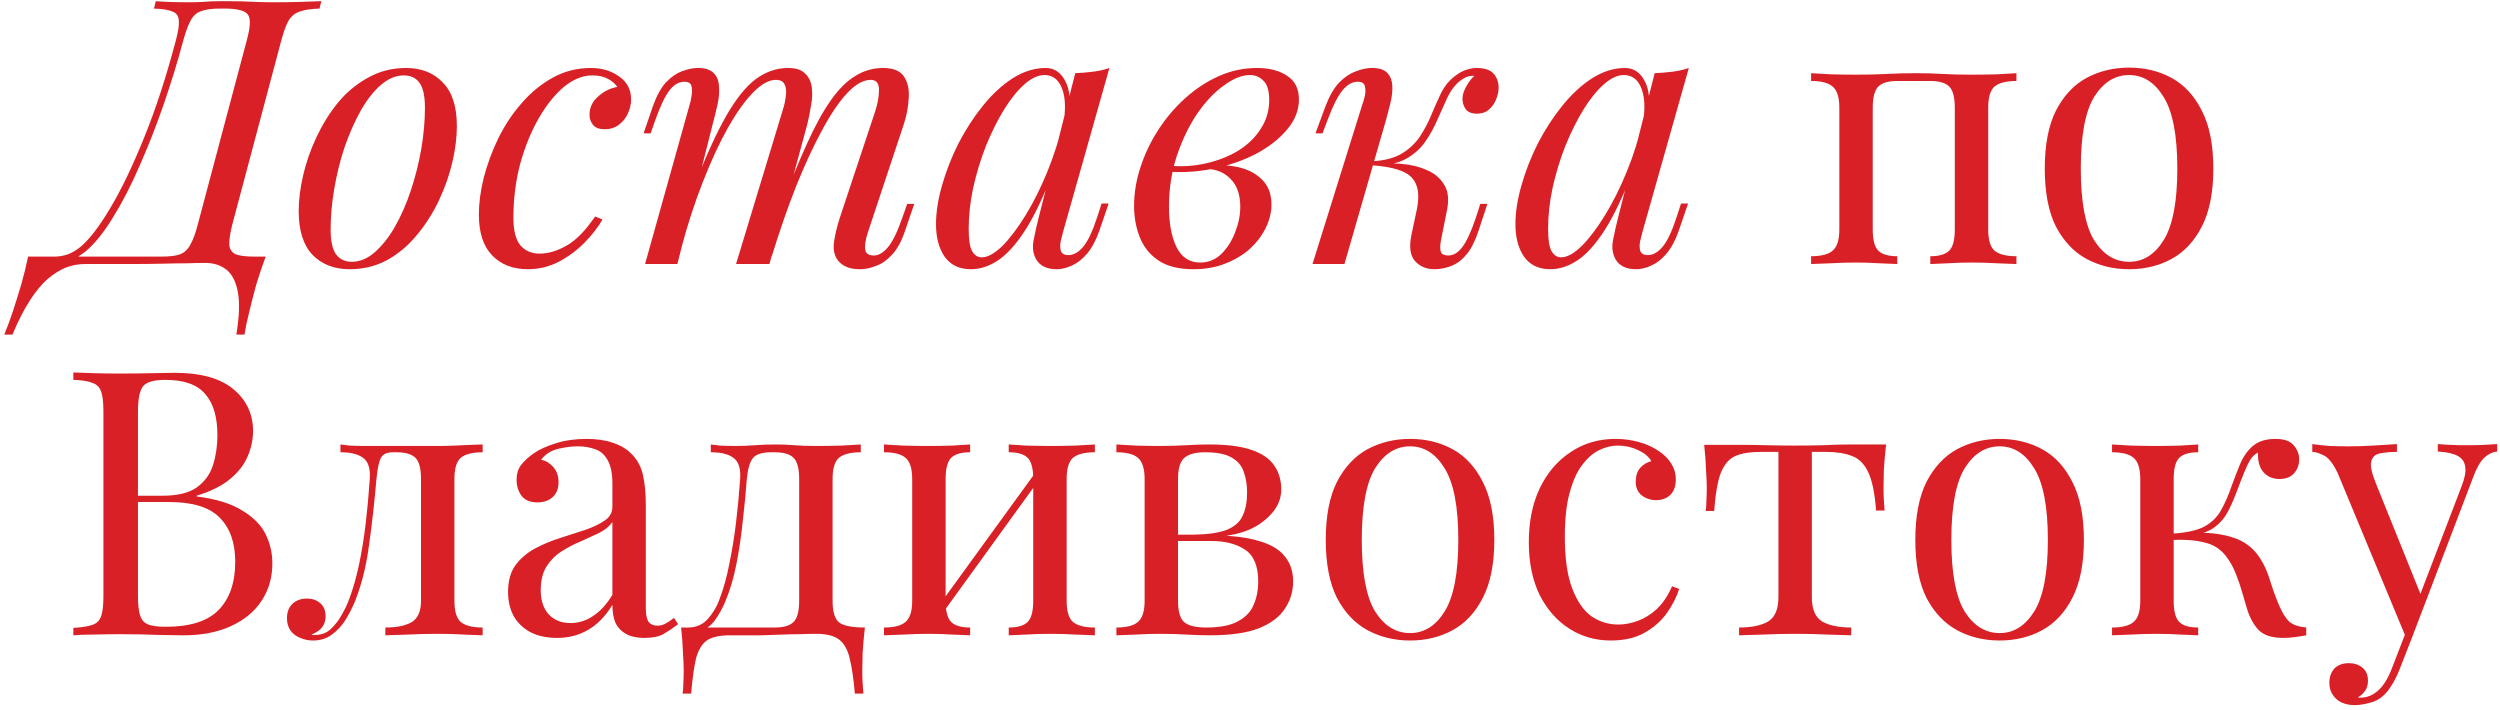<?xml version="1.0" encoding="UTF-8"?> <svg xmlns="http://www.w3.org/2000/svg" width="303" height="86" viewBox="0 0 303 86" fill="none"><path d="M24.865 31.865C24.205 31.865 23.485 31.88 22.705 31.91C21.925 31.91 20.965 31.925 19.825 31.955C18.685 31.985 17.245 32 15.505 32H10.285C9.535 32 8.785 32.135 8.035 32.405C7.285 32.705 6.535 33.17 5.785 33.8C5.035 34.46 4.315 35.33 3.625 36.41C2.905 37.52 2.2 38.9 1.51 40.55H0.52C0.67 40.19 0.835 39.77 1.015 39.29C1.195 38.81 1.375 38.3 1.555 37.76C1.885 36.74 2.23 35.63 2.59 34.43C2.92 33.26 3.19 32.15 3.4 31.1H19.555C20.545 31.1 21.295 31.01 21.805 30.83C22.345 30.62 22.765 30.23 23.065 29.66C23.395 29.09 23.695 28.28 23.965 27.23L29.905 4.91C30.355 3.26 30.4 2.21 30.04 1.76C29.68 1.28 28.75 1.04 27.25 1.04H26.62C25.66 1.04 24.91 1.145 24.37 1.355C23.83 1.535 23.41 1.91 23.11 2.48C22.81 3.02 22.51 3.83 22.21 4.91C21.55 7.4 20.77 9.95 19.87 12.56C18.97 15.17 17.995 17.66 16.945 20.03C15.925 22.4 14.845 24.5 13.705 26.33C12.595 28.16 11.485 29.54 10.375 30.47C9.805 30.92 9.19 31.295 8.53 31.595C7.9 31.865 7.18 32.015 6.37 32.045L6.64 31.1C7.15 31.1 7.675 31.01 8.215 30.83C8.755 30.62 9.265 30.32 9.745 29.93C10.825 29.03 12.025 27.47 13.345 25.25C14.695 23 16.06 20.165 17.44 16.745C18.85 13.295 20.14 9.35 21.31 4.91C21.61 3.8 21.73 2.99 21.67 2.48C21.64 1.94 21.385 1.58 20.905 1.4C20.425 1.19 19.675 1.07 18.655 1.04L18.88 0.14C19.84 0.23 21.235 0.275 23.065 0.275C23.515 0.275 24.025 0.26 24.595 0.23C25.165 0.17 25.99 0.14 27.07 0.14C28.75 0.14 30.01 0.17 30.85 0.23C31.72 0.26 32.485 0.275 33.145 0.275C34.315 0.275 35.41 0.26 36.43 0.23C37.45 0.2 38.29 0.17 38.95 0.14L38.725 1.04C37.705 1.07 36.91 1.19 36.34 1.4C35.77 1.58 35.32 1.94 34.99 2.48C34.69 2.99 34.39 3.8 34.09 4.91L28.15 27.23C27.88 28.31 27.76 29.135 27.79 29.705C27.85 30.245 28.12 30.62 28.6 30.83C29.08 31.01 29.815 31.1 30.805 31.1H32.2C31.81 32.15 31.435 33.26 31.075 34.43C30.745 35.63 30.46 36.74 30.22 37.76C30.1 38.3 29.98 38.81 29.86 39.29C29.77 39.77 29.695 40.19 29.635 40.55H28.645C29.005 38.36 29.065 36.635 28.825 35.375C28.585 34.115 28.12 33.215 27.43 32.675C26.74 32.135 25.885 31.865 24.865 31.865ZM48.937 9.14C47.977 9.14 47.047 9.53 46.147 10.31C45.277 11.06 44.467 12.095 43.717 13.415C42.997 14.705 42.352 16.16 41.782 17.78C41.242 19.4 40.822 21.08 40.522 22.82C40.222 24.56 40.072 26.225 40.072 27.815C40.072 29.165 40.282 30.155 40.702 30.785C41.152 31.415 41.797 31.73 42.637 31.73C43.597 31.73 44.512 31.355 45.382 30.605C46.282 29.825 47.107 28.79 47.857 27.5C48.607 26.18 49.252 24.71 49.792 23.09C50.332 21.47 50.752 19.805 51.052 18.095C51.352 16.355 51.502 14.675 51.502 13.055C51.502 11.675 51.292 10.685 50.872 10.085C50.452 9.455 49.807 9.14 48.937 9.14ZM36.202 25.565C36.202 24.245 36.382 22.805 36.742 21.245C37.102 19.685 37.642 18.14 38.362 16.61C39.082 15.08 39.952 13.685 40.972 12.425C42.022 11.165 43.237 10.16 44.617 9.41C45.997 8.63 47.527 8.24 49.207 8.24C51.067 8.24 52.552 8.825 53.662 9.995C54.802 11.135 55.372 12.905 55.372 15.305C55.372 16.625 55.192 18.065 54.832 19.625C54.472 21.185 53.932 22.73 53.212 24.26C52.492 25.79 51.607 27.185 50.557 28.445C49.537 29.705 48.337 30.725 46.957 31.505C45.577 32.255 44.047 32.63 42.367 32.63C40.507 32.63 39.007 32.045 37.867 30.875C36.757 29.705 36.202 27.935 36.202 25.565ZM71.764 9.14C70.624 9.14 69.484 9.605 68.344 10.535C67.234 11.465 66.215 12.74 65.284 14.36C64.355 15.98 63.605 17.825 63.035 19.895C62.495 21.965 62.224 24.14 62.224 26.42C62.224 27.95 62.51 29.06 63.08 29.75C63.679 30.41 64.445 30.74 65.374 30.74C66.454 30.74 67.564 30.41 68.704 29.75C69.844 29.09 70.984 27.92 72.124 26.24L73.025 26.6C72.454 27.59 71.704 28.55 70.775 29.48C69.844 30.41 68.794 31.175 67.624 31.775C66.484 32.345 65.269 32.63 63.98 32.63C62.179 32.63 60.739 32.075 59.66 30.965C58.58 29.855 58.039 28.205 58.039 26.015C58.039 24.635 58.234 23.15 58.624 21.56C59.044 19.94 59.63 18.35 60.38 16.79C61.16 15.2 62.105 13.775 63.215 12.515C64.325 11.225 65.585 10.19 66.995 9.41C68.404 8.63 69.95 8.24 71.629 8.24C72.95 8.24 74.09 8.585 75.049 9.275C76.01 9.935 76.49 10.865 76.49 12.065C76.49 12.635 76.355 13.205 76.085 13.775C75.844 14.315 75.484 14.765 75.004 15.125C74.525 15.485 73.954 15.665 73.294 15.665C72.665 15.665 72.2 15.5 71.9 15.17C71.6 14.81 71.45 14.39 71.45 13.91C71.45 13.04 71.794 12.305 72.484 11.705C73.174 11.075 73.954 10.685 74.825 10.535C74.525 10.115 74.135 9.785 73.654 9.545C73.174 9.275 72.544 9.14 71.764 9.14ZM82.098 32H78.183L83.583 12.695C83.673 12.425 83.748 12.08 83.808 11.66C83.898 11.21 83.898 10.805 83.808 10.445C83.718 10.085 83.433 9.905 82.953 9.905C82.293 9.905 81.693 10.25 81.153 10.94C80.613 11.63 80.043 12.815 79.443 14.495L78.858 16.16H78.003L79.128 12.875C79.578 11.615 80.103 10.655 80.703 9.995C81.333 9.335 81.978 8.885 82.638 8.645C83.328 8.375 83.973 8.24 84.573 8.24C85.473 8.24 86.118 8.45 86.508 8.87C86.898 9.26 87.108 9.785 87.138 10.445C87.198 11.075 87.153 11.75 87.003 12.47C86.853 13.19 86.688 13.88 86.508 14.54L82.098 32ZM94.833 13.46C95.043 12.83 95.178 12.23 95.238 11.66C95.328 11.09 95.283 10.625 95.103 10.265C94.953 9.875 94.593 9.68 94.023 9.68C93.183 9.68 92.253 10.205 91.233 11.255C90.243 12.275 89.223 13.715 88.173 15.575C87.153 17.405 86.163 19.55 85.203 22.01C84.243 24.44 83.388 27.05 82.638 29.84L84.123 22.64C85.503 19.04 86.793 16.19 87.993 14.09C89.193 11.99 90.393 10.49 91.593 9.59C92.823 8.69 94.128 8.24 95.508 8.24C96.468 8.24 97.158 8.465 97.578 8.915C98.028 9.335 98.298 9.89 98.388 10.58C98.478 11.27 98.448 12.005 98.298 12.785C98.178 13.565 98.028 14.315 97.848 15.035L93.258 32H89.208L94.833 13.46ZM106.083 13.46C106.383 12.53 106.533 11.675 106.533 10.895C106.533 10.085 106.203 9.68 105.543 9.68C104.643 9.68 103.698 10.205 102.708 11.255C101.718 12.305 100.698 13.805 99.648 15.755C98.598 17.675 97.548 19.94 96.498 22.55C95.478 25.13 94.488 27.98 93.528 31.1L94.563 25.34C95.733 22.22 96.813 19.58 97.803 17.42C98.793 15.23 99.768 13.46 100.728 12.11C101.688 10.76 102.678 9.785 103.698 9.185C104.718 8.555 105.828 8.24 107.028 8.24C108.288 8.24 109.143 8.6 109.593 9.32C110.043 10.04 110.223 10.925 110.133 11.975C110.073 12.995 109.878 14.015 109.548 15.035L105.183 28.175C104.883 29.105 104.778 29.81 104.868 30.29C104.958 30.74 105.303 30.965 105.903 30.965C106.473 30.965 107.028 30.65 107.568 30.02C108.138 29.39 108.738 28.175 109.368 26.375L109.953 24.71H110.808L109.683 27.995C109.263 29.255 108.738 30.215 108.108 30.875C107.508 31.535 106.863 31.985 106.173 32.225C105.513 32.495 104.868 32.63 104.238 32.63C103.488 32.63 102.888 32.51 102.438 32.27C102.018 32.06 101.688 31.775 101.448 31.415C101.088 30.845 100.968 30.14 101.088 29.3C101.208 28.43 101.448 27.44 101.808 26.33L106.083 13.46ZM118.98 31.19C119.7 31.19 120.525 30.74 121.455 29.84C122.385 28.91 123.33 27.665 124.29 26.105C125.25 24.545 126.135 22.775 126.945 20.795C127.755 18.815 128.4 16.76 128.88 14.63L128.115 19.49C126.975 22.67 125.835 25.235 124.695 27.185C123.555 29.105 122.4 30.5 121.23 31.37C120.06 32.21 118.875 32.63 117.675 32.63C116.265 32.63 115.2 32.12 114.48 31.1C113.79 30.08 113.445 28.775 113.445 27.185C113.445 25.745 113.685 24.185 114.165 22.505C114.645 20.795 115.305 19.1 116.145 17.42C117.015 15.74 118.005 14.21 119.115 12.83C120.225 11.45 121.425 10.34 122.715 9.5C124.035 8.66 125.37 8.24 126.72 8.24C127.77 8.24 128.565 8.765 129.105 9.815C129.675 10.835 129.795 12.275 129.465 14.135L128.97 14.405C129.18 12.815 129.075 11.54 128.655 10.58C128.235 9.59 127.545 9.095 126.585 9.095C125.805 9.095 124.98 9.485 124.11 10.265C123.27 11.015 122.445 12.05 121.635 13.37C120.855 14.66 120.135 16.115 119.475 17.735C118.845 19.355 118.335 21.035 117.945 22.775C117.585 24.485 117.405 26.135 117.405 27.725C117.405 29.015 117.54 29.915 117.81 30.425C118.11 30.935 118.5 31.19 118.98 31.19ZM130.32 8.87C131.04 8.84 131.76 8.78 132.48 8.69C133.2 8.6 133.86 8.45 134.46 8.24L128.835 28.13C128.775 28.4 128.685 28.76 128.565 29.21C128.475 29.63 128.475 30.02 128.565 30.38C128.685 30.74 129 30.92 129.51 30.92C130.11 30.92 130.695 30.59 131.265 29.93C131.835 29.27 132.405 28.07 132.975 26.33L133.515 24.665H134.37L133.245 27.95C132.825 29.15 132.315 30.095 131.715 30.785C131.145 31.445 130.545 31.91 129.915 32.18C129.285 32.48 128.67 32.63 128.07 32.63C126.9 32.63 126.075 32.24 125.595 31.46C125.205 30.77 125.1 29.975 125.28 29.075C125.46 28.145 125.67 27.215 125.91 26.285L130.32 8.87ZM145.46 31.82C146.45 31.82 147.305 31.475 148.025 30.785C148.745 30.065 149.3 29.195 149.69 28.175C150.11 27.125 150.32 26.09 150.32 25.07C150.32 23.63 149.945 22.52 149.195 21.74C148.445 20.93 147.47 20.51 146.27 20.48L146 20.21C147.32 19.97 148.595 19.97 149.825 20.21C151.085 20.45 152.105 20.945 152.885 21.695C153.695 22.445 154.1 23.48 154.1 24.8C154.1 25.73 153.875 26.66 153.425 27.59C152.975 28.52 152.33 29.375 151.49 30.155C150.65 30.905 149.645 31.505 148.475 31.955C147.335 32.405 146.06 32.63 144.65 32.63C142.85 32.63 141.425 32.27 140.375 31.55C139.325 30.83 138.575 29.885 138.125 28.715C137.675 27.545 137.45 26.3 137.45 24.98C137.45 23.42 137.705 21.86 138.215 20.3C138.725 18.71 139.445 17.195 140.375 15.755C141.305 14.315 142.385 13.04 143.615 11.93C144.875 10.79 146.24 9.89 147.71 9.23C149.18 8.57 150.725 8.24 152.345 8.24C153.845 8.24 155.06 8.555 155.99 9.185C156.95 9.785 157.43 10.745 157.43 12.065C157.43 13.355 156.95 14.57 155.99 15.71C155.06 16.82 153.815 17.795 152.255 18.635C150.695 19.445 148.97 20.045 147.08 20.435C145.19 20.825 143.3 20.945 141.41 20.795L141.68 20.075C143.21 20.225 144.695 20.135 146.135 19.805C147.605 19.475 148.91 18.965 150.05 18.275C151.22 17.555 152.135 16.67 152.795 15.62C153.485 14.57 153.83 13.4 153.83 12.11C153.83 11.03 153.605 10.265 153.155 9.815C152.705 9.335 152.15 9.095 151.49 9.095C150.53 9.095 149.48 9.515 148.34 10.355C147.2 11.165 146.12 12.305 145.1 13.775C144.11 15.245 143.285 16.955 142.625 18.905C141.995 20.825 141.68 22.88 141.68 25.07C141.68 27.05 141.98 28.67 142.58 29.93C143.21 31.19 144.17 31.82 145.46 31.82ZM174.645 29.12C174.525 29.78 174.525 30.26 174.645 30.56C174.765 30.83 175.065 30.965 175.545 30.965C176.145 30.965 176.7 30.635 177.21 29.975C177.75 29.285 178.305 28.085 178.875 26.375L179.415 24.71H180.27L179.19 27.995C178.8 29.195 178.32 30.14 177.75 30.83C177.21 31.49 176.595 31.955 175.905 32.225C175.245 32.495 174.555 32.63 173.835 32.63C172.875 32.63 172.095 32.3 171.495 31.64C170.895 30.95 170.76 29.855 171.09 28.355L171.72 25.385C172.08 23.645 171.885 22.37 171.135 21.56C170.415 20.72 168.795 20.21 166.275 20.03V19.85C167.415 19.76 168.57 19.76 169.74 19.85C170.94 19.94 172.005 20.195 172.935 20.615C173.865 21.005 174.57 21.605 175.05 22.415C175.53 23.195 175.635 24.23 175.365 25.52L174.645 29.12ZM178.605 9.185C178.245 9.185 177.93 9.245 177.66 9.365C177.42 9.485 177.18 9.635 176.94 9.815C176.37 10.265 175.875 10.91 175.455 11.75C175.065 12.59 174.66 13.49 174.24 14.45C173.85 15.38 173.355 16.28 172.755 17.15C172.185 17.99 171.42 18.68 170.46 19.22C169.53 19.76 168.315 20.015 166.815 19.985L166.365 20.03L166.455 19.535C167.925 19.445 169.11 19.115 170.01 18.545C170.91 17.975 171.63 17.27 172.17 16.43C172.71 15.59 173.16 14.72 173.52 13.82C173.91 12.89 174.3 12.02 174.69 11.21C175.11 10.4 175.635 9.755 176.265 9.275C176.805 8.855 177.285 8.585 177.705 8.465C178.155 8.315 178.575 8.24 178.965 8.24C180.015 8.24 180.735 8.51 181.125 9.05C181.515 9.56 181.68 10.175 181.62 10.895C181.59 11.255 181.485 11.66 181.305 12.11C181.125 12.56 180.84 12.95 180.45 13.28C180.09 13.61 179.61 13.775 179.01 13.775C178.35 13.775 177.885 13.58 177.615 13.19C177.345 12.77 177.225 12.32 177.255 11.84C177.285 11.42 177.435 10.97 177.705 10.49C177.975 9.98 178.305 9.545 178.695 9.185C178.665 9.185 178.65 9.185 178.65 9.185C178.65 9.185 178.635 9.185 178.605 9.185ZM162.945 32H159.075L165.105 12.695C165.225 12.395 165.33 12.035 165.42 11.615C165.51 11.165 165.51 10.775 165.42 10.445C165.33 10.085 165.045 9.905 164.565 9.905C163.905 9.905 163.29 10.25 162.72 10.94C162.15 11.63 161.55 12.815 160.92 14.495L160.29 16.16H159.435L160.65 12.875C161.13 11.615 161.685 10.655 162.315 9.995C162.975 9.335 163.65 8.885 164.34 8.645C165.03 8.375 165.675 8.24 166.275 8.24C167.175 8.24 167.805 8.45 168.165 8.87C168.525 9.26 168.72 9.77 168.75 10.4C168.78 11.03 168.705 11.72 168.525 12.47C168.345 13.19 168.165 13.88 167.985 14.54L162.945 32ZM189.205 31.19C189.925 31.19 190.75 30.74 191.68 29.84C192.61 28.91 193.555 27.665 194.515 26.105C195.475 24.545 196.36 22.775 197.17 20.795C197.98 18.815 198.625 16.76 199.105 14.63L198.34 19.49C197.2 22.67 196.06 25.235 194.92 27.185C193.78 29.105 192.625 30.5 191.455 31.37C190.285 32.21 189.1 32.63 187.9 32.63C186.49 32.63 185.425 32.12 184.705 31.1C184.015 30.08 183.67 28.775 183.67 27.185C183.67 25.745 183.91 24.185 184.39 22.505C184.87 20.795 185.53 19.1 186.37 17.42C187.24 15.74 188.23 14.21 189.34 12.83C190.45 11.45 191.65 10.34 192.94 9.5C194.26 8.66 195.595 8.24 196.945 8.24C197.995 8.24 198.79 8.765 199.33 9.815C199.9 10.835 200.02 12.275 199.69 14.135L199.195 14.405C199.405 12.815 199.3 11.54 198.88 10.58C198.46 9.59 197.77 9.095 196.81 9.095C196.03 9.095 195.205 9.485 194.335 10.265C193.495 11.015 192.67 12.05 191.86 13.37C191.08 14.66 190.36 16.115 189.7 17.735C189.07 19.355 188.56 21.035 188.17 22.775C187.81 24.485 187.63 26.135 187.63 27.725C187.63 29.015 187.765 29.915 188.035 30.425C188.335 30.935 188.725 31.19 189.205 31.19ZM200.545 8.87C201.265 8.84 201.985 8.78 202.705 8.69C203.425 8.6 204.085 8.45 204.685 8.24L199.06 28.13C199 28.4 198.91 28.76 198.79 29.21C198.7 29.63 198.7 30.02 198.79 30.38C198.91 30.74 199.225 30.92 199.735 30.92C200.335 30.92 200.92 30.59 201.49 29.93C202.06 29.27 202.63 28.07 203.2 26.33L203.74 24.665H204.595L203.47 27.95C203.05 29.15 202.54 30.095 201.94 30.785C201.37 31.445 200.77 31.91 200.14 32.18C199.51 32.48 198.895 32.63 198.295 32.63C197.125 32.63 196.3 32.24 195.82 31.46C195.43 30.77 195.325 29.975 195.505 29.075C195.685 28.145 195.895 27.215 196.135 26.285L200.545 8.87ZM244.391 8.87V9.815C243.161 9.815 242.276 10.04 241.736 10.49C241.226 10.94 240.971 11.795 240.971 13.055V27.815C240.971 29.075 241.226 29.93 241.736 30.38C242.276 30.83 243.161 31.055 244.391 31.055V32C243.881 31.97 243.101 31.94 242.051 31.91C241.001 31.85 239.981 31.82 238.991 31.82C238.001 31.82 237.026 31.85 236.066 31.91C235.136 31.94 234.431 31.97 233.951 32V31.055C235.031 31.055 235.796 30.83 236.246 30.38C236.696 29.93 236.921 29.075 236.921 27.815V13.055C236.921 11.795 236.696 10.94 236.246 10.49C235.796 10.04 235.031 9.815 233.951 9.815H229.946C228.866 9.815 228.101 10.04 227.651 10.49C227.201 10.94 226.976 11.795 226.976 13.055V27.815C226.976 29.075 227.201 29.93 227.651 30.38C228.101 30.83 228.866 31.055 229.946 31.055V32C229.466 31.97 228.746 31.94 227.786 31.91C226.856 31.85 225.896 31.82 224.906 31.82C223.916 31.82 222.896 31.85 221.846 31.91C220.796 31.94 220.016 31.97 219.506 32V31.055C220.736 31.055 221.606 30.83 222.116 30.38C222.656 29.93 222.926 29.075 222.926 27.815V13.055C222.926 11.795 222.656 10.94 222.116 10.49C221.606 10.04 220.736 9.815 219.506 9.815V8.87C220.016 8.9 220.796 8.945 221.846 9.005C222.896 9.035 223.916 9.05 224.906 9.05C226.346 9.05 227.621 9.02 228.731 8.96C229.871 8.9 231.026 8.87 232.196 8.87C233.366 8.87 234.431 8.9 235.391 8.96C236.351 9.02 237.551 9.05 238.991 9.05C239.981 9.05 241.001 9.035 242.051 9.005C243.101 8.945 243.881 8.9 244.391 8.87ZM258.041 8.195C259.961 8.195 261.686 8.615 263.216 9.455C264.746 10.295 265.961 11.615 266.861 13.415C267.791 15.215 268.256 17.555 268.256 20.435C268.256 23.315 267.791 25.655 266.861 27.455C265.961 29.225 264.746 30.53 263.216 31.37C261.686 32.21 259.961 32.63 258.041 32.63C256.151 32.63 254.426 32.21 252.866 31.37C251.336 30.53 250.106 29.225 249.176 27.455C248.276 25.655 247.826 23.315 247.826 20.435C247.826 17.555 248.276 15.215 249.176 13.415C250.106 11.615 251.336 10.295 252.866 9.455C254.426 8.615 256.151 8.195 258.041 8.195ZM258.041 9.095C256.331 9.095 254.921 9.98 253.811 11.75C252.731 13.52 252.191 16.415 252.191 20.435C252.191 24.455 252.731 27.35 253.811 29.12C254.921 30.86 256.331 31.73 258.041 31.73C259.751 31.73 261.146 30.86 262.226 29.12C263.336 27.35 263.891 24.455 263.891 20.435C263.891 16.415 263.336 13.52 262.226 11.75C261.146 9.98 259.751 9.095 258.041 9.095ZM8.89 45.14C9.52 45.17 10.345 45.2 11.365 45.23C12.385 45.26 13.39 45.275 14.38 45.275C15.79 45.275 17.14 45.26 18.43 45.23C19.72 45.2 20.635 45.185 21.175 45.185C24.325 45.185 26.695 45.845 28.285 47.165C29.875 48.485 30.67 50.18 30.67 52.25C30.67 53.3 30.445 54.335 29.995 55.355C29.575 56.345 28.855 57.26 27.835 58.1C26.845 58.91 25.51 59.57 23.83 60.08V60.17C26.2 60.47 28.045 61.04 29.365 61.88C30.715 62.69 31.66 63.65 32.2 64.76C32.74 65.87 33.01 67.04 33.01 68.27C33.01 69.98 32.575 71.495 31.705 72.815C30.865 74.105 29.635 75.125 28.015 75.875C26.395 76.625 24.46 77 22.21 77C21.55 77 20.56 76.985 19.24 76.955C17.92 76.895 16.33 76.865 14.47 76.865C13.42 76.865 12.385 76.88 11.365 76.91C10.345 76.91 9.52 76.94 8.89 77V76.1C9.91 76.04 10.675 75.92 11.185 75.74C11.725 75.56 12.085 75.2 12.265 74.66C12.445 74.12 12.535 73.31 12.535 72.23V49.91C12.535 48.8 12.445 47.99 12.265 47.48C12.085 46.94 11.725 46.58 11.185 46.4C10.675 46.19 9.91 46.07 8.89 46.04V45.14ZM20.05 46.04C18.67 46.04 17.77 46.295 17.35 46.805C16.93 47.315 16.72 48.35 16.72 49.91V72.23C16.72 73.28 16.81 74.075 16.99 74.615C17.17 75.155 17.5 75.515 17.98 75.695C18.46 75.875 19.165 75.965 20.095 75.965C23.035 75.965 25.165 75.29 26.485 73.94C27.835 72.56 28.51 70.61 28.51 68.09C28.51 65.78 27.88 63.995 26.62 62.735C25.39 61.475 23.35 60.845 20.5 60.845H15.865C15.865 60.845 15.865 60.725 15.865 60.485C15.865 60.215 15.865 60.08 15.865 60.08H19.735C21.505 60.08 22.87 59.75 23.83 59.09C24.79 58.4 25.45 57.5 25.81 56.39C26.17 55.25 26.35 54.035 26.35 52.745C26.35 50.525 25.855 48.86 24.865 47.75C23.905 46.61 22.3 46.04 20.05 46.04ZM58.496 53.87V54.815C57.266 54.815 56.381 55.04 55.841 55.49C55.331 55.94 55.076 56.795 55.076 58.055V72.815C55.076 74.075 55.331 74.93 55.841 75.38C56.381 75.83 57.266 76.055 58.496 76.055V77C57.986 76.97 57.236 76.94 56.246 76.91C55.256 76.85 54.176 76.82 53.006 76.82C51.836 76.82 50.651 76.85 49.451 76.91C48.281 76.94 47.366 76.97 46.706 77V76.055C48.056 76.055 49.106 75.845 49.856 75.425C50.636 74.975 51.026 74.105 51.026 72.815V58.055C51.026 56.795 50.801 55.94 50.351 55.49C49.901 55.04 49.136 54.815 48.056 54.815H47.651C46.901 54.815 46.406 55.04 46.166 55.49C45.926 55.94 45.746 56.795 45.626 58.055C45.386 60.845 45.086 63.515 44.726 66.065C44.396 68.585 43.826 70.865 43.016 72.905C42.716 73.625 42.341 74.36 41.891 75.11C41.441 75.83 40.886 76.43 40.226 76.91C39.596 77.39 38.831 77.63 37.931 77.63C37.391 77.63 36.881 77.525 36.401 77.315C35.921 77.135 35.531 76.85 35.231 76.46C34.931 76.04 34.781 75.53 34.781 74.93C34.781 74.18 35.006 73.595 35.456 73.175C35.906 72.755 36.491 72.545 37.211 72.545C37.841 72.545 38.366 72.725 38.786 73.085C39.236 73.445 39.461 73.985 39.461 74.705C39.461 75.185 39.326 75.62 39.056 76.01C38.786 76.37 38.351 76.67 37.751 76.91C37.811 76.94 37.886 76.955 37.976 76.955C38.096 76.955 38.171 76.955 38.201 76.955C38.951 76.955 39.581 76.715 40.091 76.235C40.631 75.725 41.081 75.14 41.441 74.48C41.831 73.79 42.116 73.19 42.296 72.68C42.776 71.42 43.181 70.01 43.511 68.45C43.841 66.89 44.111 65.225 44.321 63.455C44.531 61.685 44.696 59.885 44.816 58.055C44.906 56.795 44.636 55.94 44.006 55.49C43.406 55.04 42.491 54.815 41.261 54.815V53.87C41.501 53.9 41.876 53.945 42.386 54.005C42.926 54.035 43.571 54.05 44.321 54.05C44.921 54.05 45.536 54.05 46.166 54.05C46.826 54.05 47.486 54.05 48.146 54.05C48.716 54.05 49.241 54.05 49.721 54.05C50.201 54.05 50.711 54.05 51.251 54.05C51.791 54.05 52.391 54.05 53.051 54.05C53.741 54.05 54.431 54.035 55.121 54.005C55.841 53.975 56.501 53.945 57.101 53.915C57.701 53.885 58.166 53.87 58.496 53.87ZM67.517 77.315C66.287 77.315 65.222 77.09 64.322 76.64C63.422 76.16 62.732 75.5 62.252 74.66C61.802 73.82 61.577 72.845 61.577 71.735C61.577 70.415 61.877 69.335 62.477 68.495C63.107 67.655 63.902 66.98 64.862 66.47C65.822 65.96 66.827 65.54 67.877 65.21C68.957 64.85 69.977 64.52 70.937 64.22C71.897 63.89 72.677 63.515 73.277 63.095C73.907 62.675 74.222 62.12 74.222 61.43V58.64C74.222 57.38 74.027 56.42 73.637 55.76C73.277 55.1 72.782 54.665 72.152 54.455C71.522 54.215 70.817 54.095 70.037 54.095C69.287 54.095 68.477 54.2 67.607 54.41C66.767 54.62 66.092 55.055 65.582 55.715C66.152 55.835 66.647 56.135 67.067 56.615C67.487 57.095 67.697 57.71 67.697 58.46C67.697 59.21 67.457 59.81 66.977 60.26C66.497 60.68 65.882 60.89 65.132 60.89C64.262 60.89 63.617 60.62 63.197 60.08C62.807 59.51 62.612 58.88 62.612 58.19C62.612 57.41 62.807 56.78 63.197 56.3C63.587 55.82 64.082 55.37 64.682 54.95C65.372 54.47 66.257 54.065 67.337 53.735C68.447 53.375 69.692 53.195 71.072 53.195C72.302 53.195 73.352 53.345 74.222 53.645C75.092 53.915 75.812 54.32 76.382 54.86C77.162 55.58 77.672 56.465 77.912 57.515C78.152 58.535 78.272 59.765 78.272 61.205V73.715C78.272 74.465 78.377 75.005 78.587 75.335C78.827 75.665 79.187 75.83 79.667 75.83C79.997 75.83 80.312 75.755 80.612 75.605C80.912 75.455 81.272 75.215 81.692 74.885L82.187 75.65C81.557 76.13 80.957 76.535 80.387 76.865C79.817 77.165 79.052 77.315 78.092 77.315C77.222 77.315 76.502 77.165 75.932 76.865C75.362 76.565 74.927 76.13 74.627 75.56C74.357 74.96 74.222 74.21 74.222 73.31C73.412 74.66 72.437 75.665 71.297 76.325C70.187 76.985 68.927 77.315 67.517 77.315ZM69.137 75.515C70.127 75.515 71.042 75.23 71.882 74.66C72.752 74.09 73.532 73.235 74.222 72.095V63.275C73.862 63.785 73.337 64.22 72.647 64.58C71.957 64.91 71.207 65.255 70.397 65.615C69.587 65.945 68.807 66.35 68.057 66.83C67.337 67.28 66.737 67.88 66.257 68.63C65.777 69.38 65.537 70.355 65.537 71.555C65.537 72.755 65.852 73.715 66.482 74.435C67.142 75.155 68.027 75.515 69.137 75.515ZM104.329 53.87V54.815C103.099 54.815 102.214 55.04 101.674 55.49C101.164 55.94 100.909 56.795 100.909 58.055V72.815C100.909 74.075 101.149 74.93 101.629 75.38C102.139 75.83 103.204 76.055 104.824 76.055C104.704 77.105 104.614 78.11 104.554 79.07C104.524 80.03 104.509 80.765 104.509 81.275C104.509 81.815 104.524 82.325 104.554 82.805C104.584 83.315 104.614 83.735 104.644 84.065H103.609C103.459 82.295 103.249 80.87 102.979 79.79C102.739 78.74 102.304 77.975 101.674 77.495C101.074 77.045 100.159 76.82 98.929 76.82C98.209 76.82 97.534 76.835 96.904 76.865C96.274 76.865 95.584 76.88 94.834 76.91C94.114 76.94 93.244 76.97 92.224 77C91.204 77 89.944 77 88.444 77C87.214 77 86.284 77.21 85.654 77.63C85.054 78.08 84.619 78.815 84.349 79.835C84.109 80.885 83.914 82.295 83.764 84.065H82.729C82.789 83.735 82.819 83.315 82.819 82.805C82.849 82.325 82.864 81.815 82.864 81.275C82.864 80.765 82.834 80.03 82.774 79.07C82.744 78.11 82.669 77.105 82.549 76.055H93.889C94.969 76.055 95.734 75.83 96.184 75.38C96.634 74.93 96.859 74.075 96.859 72.815V58.055C96.859 56.795 96.634 55.94 96.184 55.49C95.734 55.04 94.969 54.815 93.889 54.815H93.484C92.404 54.815 91.669 55.04 91.279 55.49C90.889 55.94 90.634 56.795 90.514 58.055C90.394 59.675 90.229 61.385 90.019 63.185C89.839 64.955 89.584 66.68 89.254 68.36C88.924 70.04 88.474 71.555 87.904 72.905C87.574 73.715 87.139 74.495 86.599 75.245C86.059 75.965 85.309 76.415 84.349 76.595L83.404 76.055C84.364 76.055 85.159 75.71 85.789 75.02C86.419 74.3 86.884 73.52 87.184 72.68C87.694 71.36 88.099 69.905 88.399 68.315C88.729 66.725 88.999 65.06 89.209 63.32C89.419 61.58 89.584 59.825 89.704 58.055C89.794 56.795 89.524 55.94 88.894 55.49C88.294 55.04 87.379 54.815 86.149 54.815V53.87C86.389 53.9 86.764 53.945 87.274 54.005C87.814 54.035 88.459 54.05 89.209 54.05C89.959 54.05 90.724 54.02 91.504 53.96C92.314 53.9 93.139 53.87 93.979 53.87C94.819 53.87 95.584 53.9 96.274 53.96C96.994 54.02 97.864 54.05 98.884 54.05C99.934 54.05 100.969 54.035 101.989 54.005C103.039 53.945 103.819 53.9 104.329 53.87ZM132.698 53.87V54.815C131.468 54.815 130.583 55.04 130.043 55.49C129.533 55.94 129.278 56.795 129.278 58.055V72.815C129.278 74.075 129.533 74.93 130.043 75.38C130.583 75.83 131.468 76.055 132.698 76.055V77C132.188 76.97 131.408 76.94 130.358 76.91C129.308 76.85 128.288 76.82 127.298 76.82C126.308 76.82 125.333 76.85 124.373 76.91C123.443 76.94 122.738 76.97 122.258 77V76.055C123.338 76.055 124.103 75.83 124.553 75.38C125.003 74.93 125.228 74.075 125.228 72.815V58.055C125.228 56.795 125.003 55.94 124.553 55.49C124.103 55.04 123.338 54.815 122.258 54.815V53.87C122.738 53.9 123.443 53.945 124.373 54.005C125.333 54.035 126.308 54.05 127.298 54.05C128.288 54.05 129.308 54.035 130.358 54.005C131.408 53.945 132.188 53.9 132.698 53.87ZM117.578 53.87V54.815C116.498 54.815 115.733 55.04 115.283 55.49C114.833 55.94 114.608 56.795 114.608 58.055V72.815C114.608 74.075 114.833 74.93 115.283 75.38C115.733 75.83 116.498 76.055 117.578 76.055V77C117.098 76.97 116.378 76.94 115.418 76.91C114.488 76.85 113.528 76.82 112.538 76.82C111.548 76.82 110.528 76.85 109.478 76.91C108.428 76.94 107.648 76.97 107.138 77V76.055C108.368 76.055 109.238 75.83 109.748 75.38C110.288 74.93 110.558 74.075 110.558 72.815V58.055C110.558 56.795 110.288 55.94 109.748 55.49C109.238 55.04 108.368 54.815 107.138 54.815V53.87C107.648 53.9 108.428 53.945 109.478 54.005C110.528 54.035 111.548 54.05 112.538 54.05C113.528 54.05 114.488 54.035 115.418 54.005C116.378 53.945 117.098 53.9 117.578 53.87ZM125.678 57.02L126.398 57.515L114.023 74.615L113.303 74.075L125.678 57.02ZM146.512 53.87C148.732 53.87 150.472 54.095 151.732 54.545C153.022 54.995 153.937 55.64 154.477 56.48C155.017 57.29 155.287 58.235 155.287 59.315C155.287 60.875 154.462 62.24 152.812 63.41C151.192 64.58 148.732 65.165 145.432 65.165C145.432 65.165 145.357 65.135 145.207 65.075C145.087 65.015 144.952 64.955 144.802 64.895C144.652 64.835 144.577 64.805 144.577 64.805C146.377 64.775 147.742 64.58 148.672 64.22C149.632 63.83 150.277 63.26 150.607 62.51C150.967 61.76 151.147 60.815 151.147 59.675C151.147 58.745 151.012 57.92 150.742 57.2C150.502 56.45 150.007 55.865 149.257 55.445C148.537 55.025 147.472 54.815 146.062 54.815C144.862 54.815 144.007 55.055 143.497 55.535C143.017 55.985 142.777 56.825 142.777 58.055V72.815C142.777 74.075 143.017 74.93 143.497 75.38C144.007 75.83 144.907 76.055 146.197 76.055C147.877 76.055 149.167 75.8 150.067 75.29C150.997 74.78 151.627 74.105 151.957 73.265C152.317 72.425 152.497 71.51 152.497 70.52C152.497 68.6 151.957 67.295 150.877 66.605C149.827 65.915 148.477 65.57 146.827 65.57H139.987C139.987 65.57 139.987 65.45 139.987 65.21C139.987 64.94 139.987 64.805 139.987 64.805H146.422L146.827 64.895C149.227 64.895 151.147 65.12 152.587 65.57C154.057 65.99 155.107 66.62 155.737 67.46C156.397 68.27 156.727 69.275 156.727 70.475C156.727 71.675 156.397 72.77 155.737 73.76C155.107 74.75 154.057 75.545 152.587 76.145C151.117 76.715 149.137 77 146.647 77C145.717 77 144.757 76.97 143.767 76.91C142.777 76.85 141.727 76.82 140.617 76.82C139.687 76.82 138.697 76.85 137.647 76.91C136.597 76.94 135.817 76.97 135.307 77V76.055C136.537 76.055 137.407 75.83 137.917 75.38C138.457 74.93 138.727 74.075 138.727 72.815V58.055C138.727 56.795 138.457 55.94 137.917 55.49C137.407 55.04 136.537 54.815 135.307 54.815V53.87C135.817 53.9 136.597 53.945 137.647 54.005C138.697 54.035 139.687 54.05 140.617 54.05C141.697 54.05 142.747 54.02 143.767 53.96C144.787 53.9 145.702 53.87 146.512 53.87ZM170.897 53.195C172.817 53.195 174.542 53.615 176.072 54.455C177.602 55.295 178.817 56.615 179.717 58.415C180.647 60.215 181.112 62.555 181.112 65.435C181.112 68.315 180.647 70.655 179.717 72.455C178.817 74.225 177.602 75.53 176.072 76.37C174.542 77.21 172.817 77.63 170.897 77.63C169.007 77.63 167.282 77.21 165.722 76.37C164.192 75.53 162.962 74.225 162.032 72.455C161.132 70.655 160.682 68.315 160.682 65.435C160.682 62.555 161.132 60.215 162.032 58.415C162.962 56.615 164.192 55.295 165.722 54.455C167.282 53.615 169.007 53.195 170.897 53.195ZM170.897 54.095C169.187 54.095 167.777 54.98 166.667 56.75C165.587 58.52 165.047 61.415 165.047 65.435C165.047 69.455 165.587 72.35 166.667 74.12C167.777 75.86 169.187 76.73 170.897 76.73C172.607 76.73 174.002 75.86 175.082 74.12C176.192 72.35 176.747 69.455 176.747 65.435C176.747 61.415 176.192 58.52 175.082 56.75C174.002 54.98 172.607 54.095 170.897 54.095ZM195.776 53.195C196.736 53.195 197.666 53.315 198.566 53.555C199.466 53.795 200.276 54.155 200.996 54.635C201.686 55.085 202.211 55.61 202.571 56.21C202.931 56.78 203.111 57.41 203.111 58.1C203.111 58.91 202.886 59.54 202.436 59.99C201.986 60.41 201.416 60.62 200.726 60.62C200.066 60.62 199.481 60.425 198.971 60.035C198.491 59.645 198.251 59.09 198.251 58.37C198.251 57.68 198.431 57.125 198.791 56.705C199.181 56.285 199.631 56.015 200.141 55.895C199.841 55.355 199.301 54.905 198.521 54.545C197.771 54.185 196.961 54.005 196.091 54.005C195.341 54.005 194.591 54.185 193.841 54.545C193.091 54.905 192.401 55.505 191.771 56.345C191.141 57.155 190.631 58.28 190.241 59.72C189.851 61.13 189.656 62.9 189.656 65.03C189.656 67.67 189.956 69.77 190.556 71.33C191.156 72.89 191.936 74.015 192.896 74.705C193.886 75.365 194.966 75.695 196.136 75.695C196.916 75.695 197.711 75.545 198.521 75.245C199.331 74.945 200.096 74.465 200.816 73.805C201.536 73.115 202.151 72.2 202.661 71.06L203.516 71.375C203.216 72.335 202.721 73.31 202.031 74.3C201.341 75.26 200.441 76.055 199.331 76.685C198.221 77.315 196.856 77.63 195.236 77.63C193.376 77.63 191.696 77.15 190.196 76.19C188.696 75.23 187.496 73.865 186.596 72.095C185.726 70.295 185.291 68.165 185.291 65.705C185.291 63.245 185.726 61.085 186.596 59.225C187.496 57.335 188.741 55.865 190.331 54.815C191.921 53.735 193.736 53.195 195.776 53.195ZM228.595 53.87C228.475 54.92 228.385 55.925 228.325 56.885C228.295 57.845 228.28 58.58 228.28 59.09C228.28 59.63 228.295 60.155 228.325 60.665C228.355 61.145 228.385 61.55 228.415 61.88H227.38C227.23 59.81 226.915 58.265 226.435 57.245C225.955 56.225 225.295 55.565 224.455 55.265C223.615 54.935 222.58 54.77 221.35 54.77H219.595V72.365C219.595 73.835 220.015 74.825 220.855 75.335C221.725 75.815 222.895 76.055 224.365 76.055V77C223.675 76.97 222.715 76.94 221.485 76.91C220.285 76.85 218.98 76.82 217.57 76.82C216.19 76.82 214.885 76.85 213.655 76.91C212.425 76.94 211.465 76.97 210.775 77V76.055C212.275 76.055 213.445 75.815 214.285 75.335C215.125 74.825 215.545 73.835 215.545 72.365V54.77H213.34C212.11 54.77 211.105 54.935 210.325 55.265C209.575 55.595 208.99 56.27 208.57 57.29C208.18 58.31 207.91 59.855 207.76 61.925H206.725C206.785 61.595 206.815 61.19 206.815 60.71C206.845 60.2 206.86 59.675 206.86 59.135C206.86 58.625 206.83 57.89 206.77 56.93C206.74 55.97 206.665 54.965 206.545 53.915H210.865C211.885 53.915 212.965 53.93 214.105 53.96C215.275 53.99 216.415 54.005 217.525 54.005C218.665 54.005 219.82 53.99 220.99 53.96C222.16 53.9 223.255 53.87 224.275 53.87H228.595ZM242.352 53.195C244.272 53.195 245.997 53.615 247.527 54.455C249.057 55.295 250.272 56.615 251.172 58.415C252.102 60.215 252.567 62.555 252.567 65.435C252.567 68.315 252.102 70.655 251.172 72.455C250.272 74.225 249.057 75.53 247.527 76.37C245.997 77.21 244.272 77.63 242.352 77.63C240.462 77.63 238.737 77.21 237.177 76.37C235.647 75.53 234.417 74.225 233.487 72.455C232.587 70.655 232.137 68.315 232.137 65.435C232.137 62.555 232.587 60.215 233.487 58.415C234.417 56.615 235.647 55.295 237.177 54.455C238.737 53.615 240.462 53.195 242.352 53.195ZM242.352 54.095C240.642 54.095 239.232 54.98 238.122 56.75C237.042 58.52 236.502 61.415 236.502 65.435C236.502 69.455 237.042 72.35 238.122 74.12C239.232 75.86 240.642 76.73 242.352 76.73C244.062 76.73 245.457 75.86 246.537 74.12C247.647 72.35 248.202 69.455 248.202 65.435C248.202 61.415 247.647 58.52 246.537 56.75C245.457 54.98 244.062 54.095 242.352 54.095ZM275.781 53.195C276.831 53.195 277.566 53.45 277.986 53.96C278.436 54.47 278.661 55.04 278.661 55.67C278.661 56.33 278.451 56.9 278.031 57.38C277.611 57.83 277.026 58.055 276.276 58.055C275.736 58.055 275.271 57.935 274.881 57.695C274.491 57.455 274.191 57.125 273.981 56.705C273.771 56.255 273.666 55.745 273.666 55.175C273.666 55.115 273.666 55.055 273.666 54.995C273.666 54.935 273.666 54.89 273.666 54.86C273.336 55.01 273.036 55.28 272.766 55.67C272.526 56.06 272.271 56.585 272.001 57.245C271.731 57.905 271.416 58.715 271.056 59.675C270.756 60.485 270.411 61.265 270.021 62.015C269.631 62.765 269.091 63.395 268.401 63.905C267.711 64.415 266.766 64.745 265.566 64.895L265.971 64.58C267.771 64.52 269.346 64.715 270.696 65.165C272.076 65.615 273.156 66.455 273.936 67.685C274.446 68.465 274.866 69.425 275.196 70.565C275.556 71.705 275.931 72.71 276.321 73.58C276.651 74.33 277.026 74.915 277.446 75.335C277.896 75.725 278.586 75.965 279.516 76.055V77C279.036 77.09 278.556 77.165 278.076 77.225C277.596 77.285 277.146 77.315 276.726 77.315C275.376 77.315 274.386 77 273.756 76.37C273.126 75.71 272.646 74.825 272.316 73.715C272.166 73.205 271.986 72.59 271.776 71.87C271.566 71.12 271.311 70.37 271.011 69.62C270.711 68.84 270.351 68.165 269.931 67.595C269.271 66.665 268.416 66.065 267.366 65.795C266.316 65.495 264.951 65.375 263.271 65.435V64.67C264.921 64.58 266.196 64.31 267.096 63.86C267.996 63.38 268.686 62.72 269.166 61.88C269.646 61.04 270.081 60.05 270.471 58.91C270.771 58.07 271.101 57.215 271.461 56.345C271.821 55.445 272.331 54.695 272.991 54.095C273.681 53.495 274.611 53.195 275.781 53.195ZM266.421 53.87V54.815C265.341 54.815 264.576 55.04 264.126 55.49C263.676 55.94 263.451 56.795 263.451 58.055V72.815C263.451 74.075 263.676 74.93 264.126 75.38C264.576 75.83 265.341 76.055 266.421 76.055V77C265.941 76.97 265.221 76.94 264.261 76.91C263.301 76.85 262.326 76.82 261.336 76.82C260.346 76.82 259.326 76.85 258.276 76.91C257.256 76.94 256.491 76.97 255.981 77V76.055C257.211 76.055 258.081 75.83 258.591 75.38C259.131 74.93 259.401 74.075 259.401 72.815V58.055C259.401 56.795 259.131 55.94 258.591 55.49C258.081 55.04 257.211 54.815 255.981 54.815V53.87C256.491 53.9 257.256 53.945 258.276 54.005C259.326 54.035 260.346 54.05 261.336 54.05C262.326 54.05 263.301 54.035 264.261 54.005C265.221 53.945 265.941 53.9 266.421 53.87ZM302.658 53.825V54.725C302.088 54.785 301.563 55.04 301.083 55.49C300.603 55.94 300.153 56.735 299.733 57.875L292.353 77.225H291.588L283.308 57.29C282.738 56.12 282.168 55.415 281.598 55.175C281.058 54.905 280.608 54.77 280.248 54.77V53.825C280.908 53.915 281.598 53.99 282.318 54.05C283.038 54.08 283.818 54.095 284.658 54.095C285.588 54.095 286.563 54.065 287.583 54.005C288.633 53.945 289.608 53.885 290.508 53.825V54.77C289.758 54.77 289.083 54.83 288.483 54.95C287.913 55.04 287.553 55.355 287.403 55.895C287.253 56.405 287.433 57.29 287.943 58.55L293.478 72.275L293.208 72.365L298.338 58.955C298.728 57.965 298.878 57.185 298.788 56.615C298.728 56.015 298.428 55.565 297.888 55.265C297.348 54.965 296.538 54.785 295.458 54.725V53.825C295.998 53.855 296.463 53.885 296.853 53.915C297.243 53.915 297.618 53.93 297.978 53.96C298.368 53.96 298.788 53.96 299.238 53.96C299.928 53.96 300.543 53.945 301.083 53.915C301.653 53.885 302.178 53.855 302.658 53.825ZM292.353 77.225L290.823 81.14C290.523 81.89 290.208 82.52 289.878 83.03C289.578 83.54 289.248 83.96 288.888 84.29C288.408 84.74 287.838 85.04 287.178 85.19C286.518 85.37 285.918 85.46 285.378 85.46C284.808 85.46 284.283 85.355 283.803 85.145C283.353 84.935 282.993 84.62 282.723 84.2C282.453 83.81 282.318 83.33 282.318 82.76C282.318 82.04 282.528 81.455 282.948 81.005C283.368 80.585 283.953 80.375 284.703 80.375C285.333 80.375 285.873 80.555 286.323 80.915C286.773 81.275 286.998 81.8 286.998 82.49C286.998 83 286.878 83.42 286.638 83.75C286.398 84.08 286.113 84.335 285.783 84.515C285.843 84.545 285.888 84.56 285.918 84.56C285.978 84.56 286.023 84.56 286.053 84.56C286.863 84.56 287.583 84.275 288.213 83.705C288.843 83.165 289.398 82.28 289.878 81.05L291.498 76.865L292.353 77.225Z" fill="#D92026"></path></svg> 